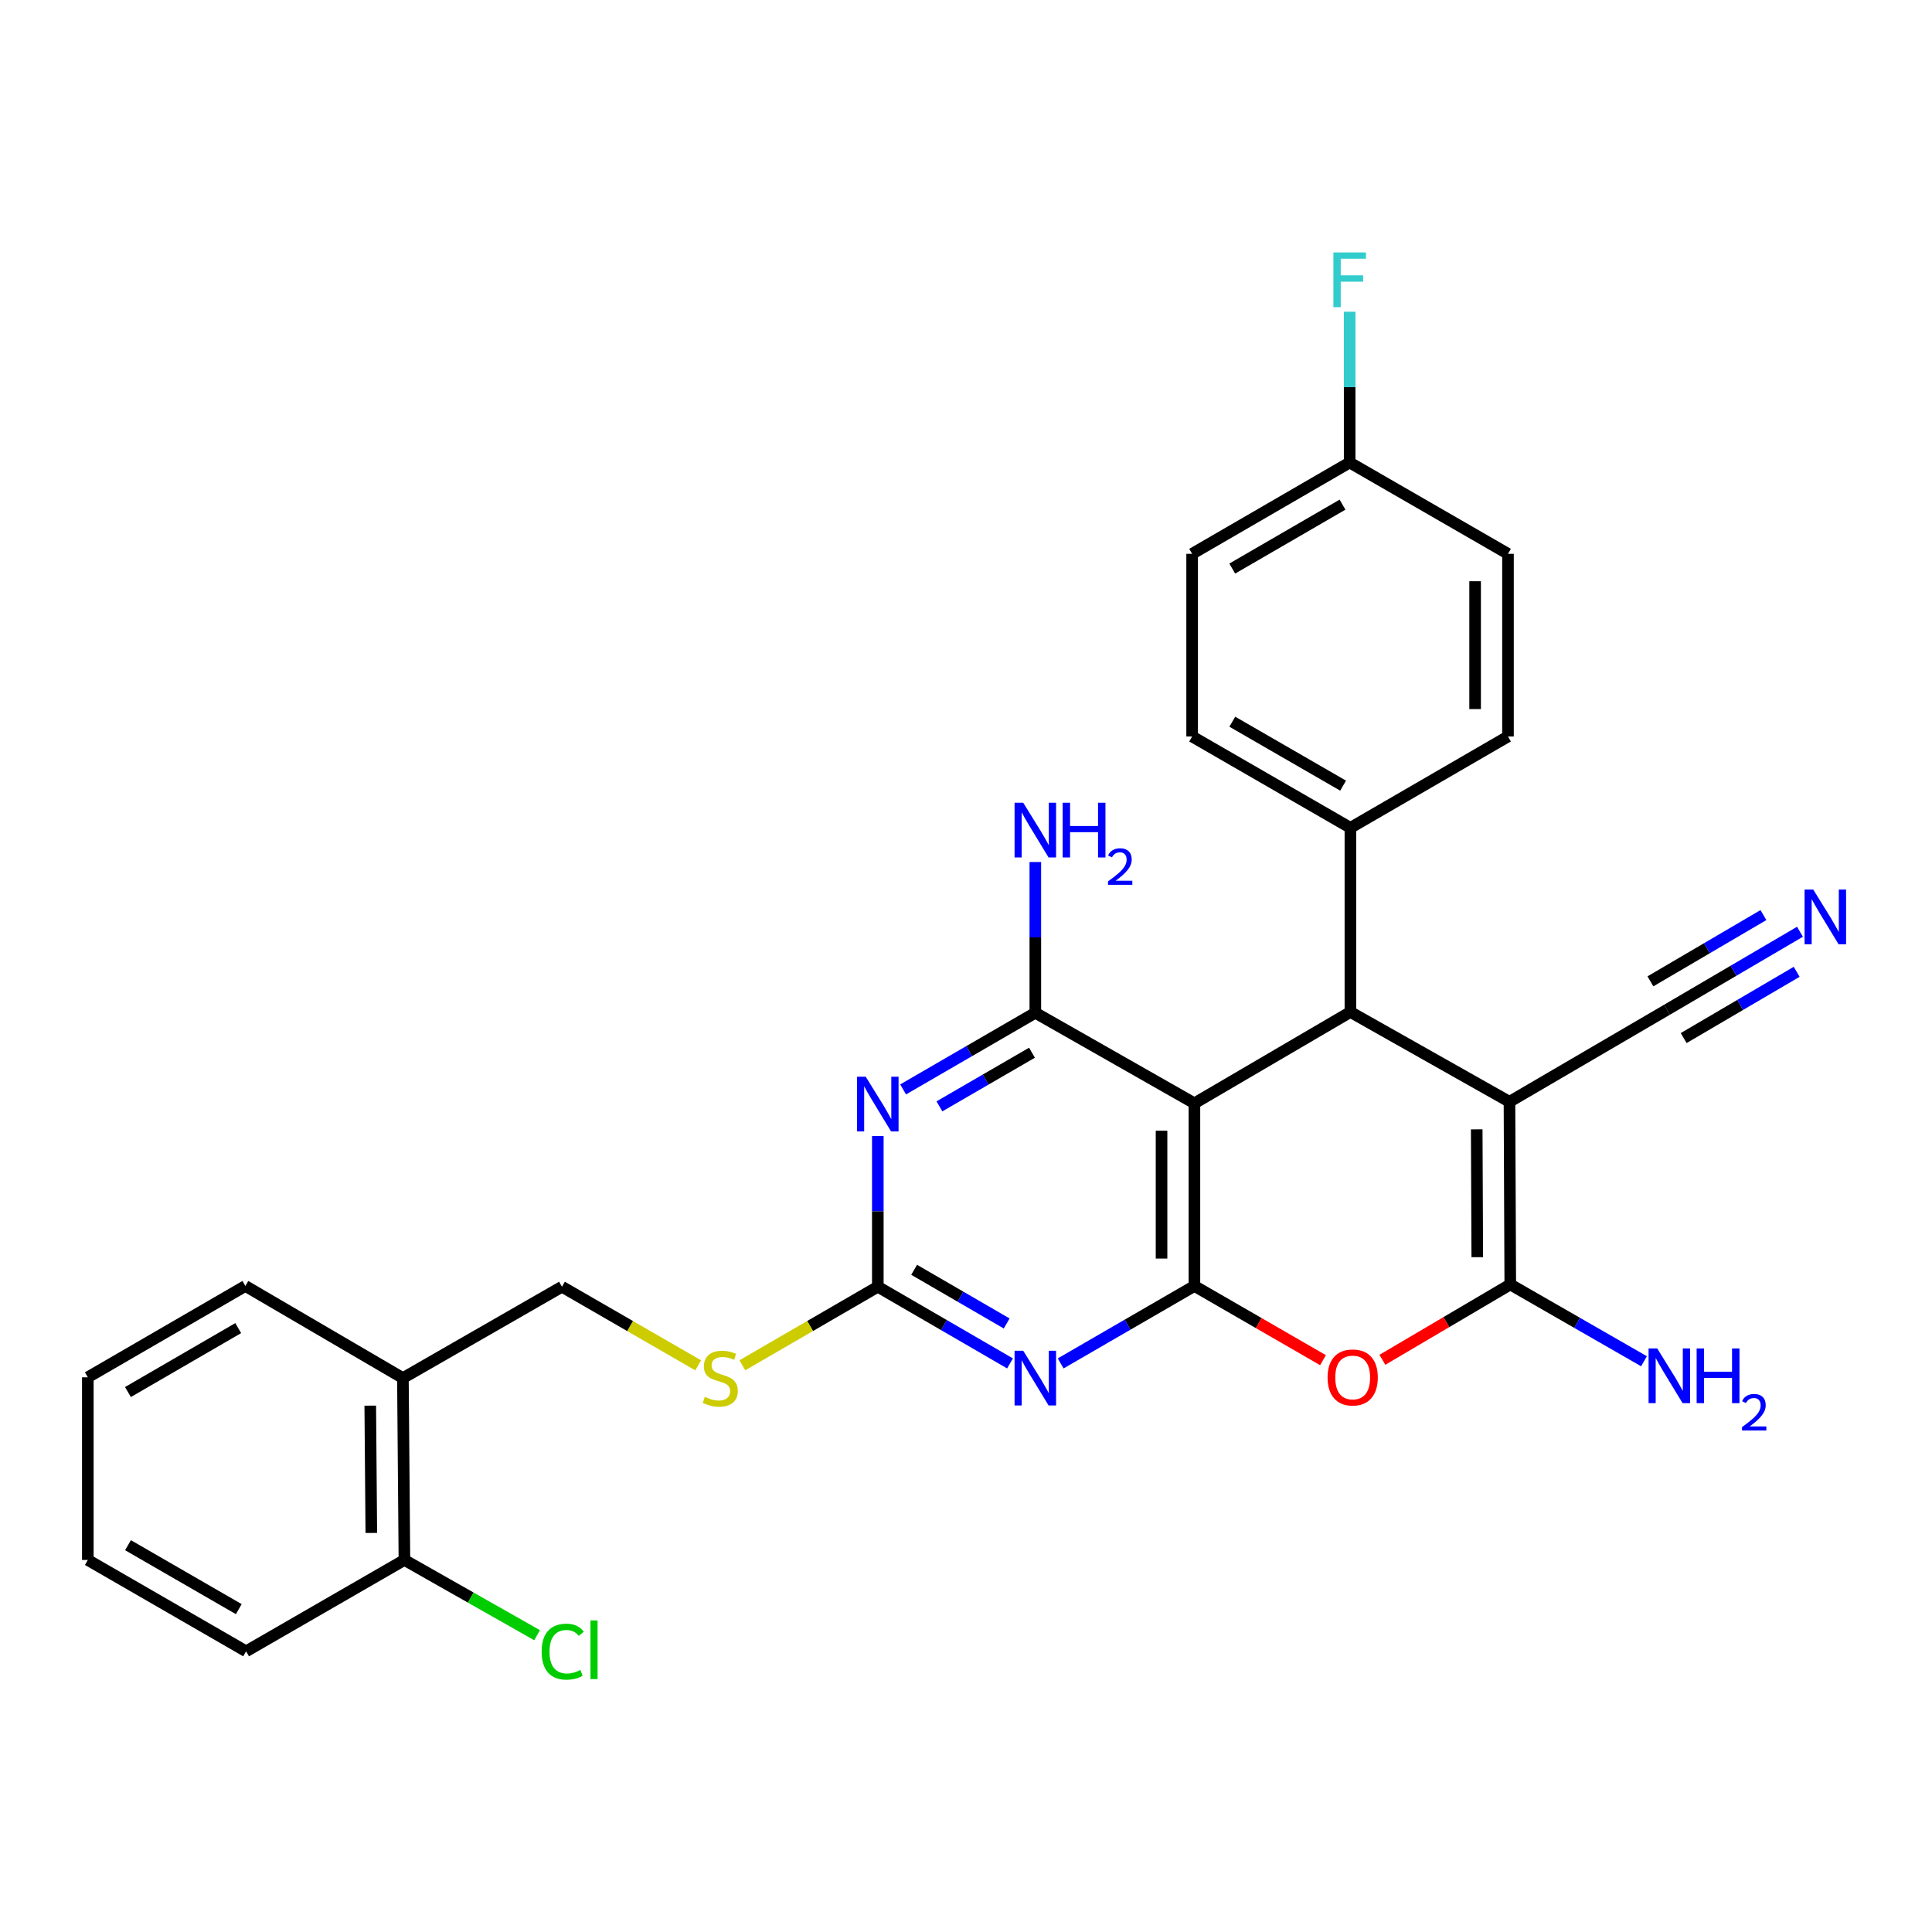 <?xml version='1.0' encoding='iso-8859-1'?>
<svg version='1.1' baseProfile='full'
              xmlns='http://www.w3.org/2000/svg'
                      xmlns:rdkit='http://www.rdkit.org/xml'
                      xmlns:xlink='http://www.w3.org/1999/xlink'
                  xml:space='preserve'
width='1000px' height='1000px' viewBox='0 0 1000 1000'>
<!-- END OF HEADER -->
<rect style='opacity:1.0;fill:#FFFFFF;stroke:none' width='1000' height='1000' x='0' y='0'> </rect>
<path class='bond-2' d='M 781.298,570.287 L 781.714,664.829' style='fill:none;fill-rule:evenodd;stroke:#000000;stroke-width:6px;stroke-linecap:butt;stroke-linejoin:miter;stroke-opacity:1' />
<path class='bond-2' d='M 764.345,584.543 L 764.636,650.722' style='fill:none;fill-rule:evenodd;stroke:#000000;stroke-width:6px;stroke-linecap:butt;stroke-linejoin:miter;stroke-opacity:1' />
<path class='bond-6' d='M 781.298,570.287 L 698.969,523.805' style='fill:none;fill-rule:evenodd;stroke:#000000;stroke-width:6px;stroke-linecap:butt;stroke-linejoin:miter;stroke-opacity:1' />
<path class='bond-9' d='M 781.298,570.287 L 862.861,522.623' style='fill:none;fill-rule:evenodd;stroke:#000000;stroke-width:6px;stroke-linecap:butt;stroke-linejoin:miter;stroke-opacity:1' />
<path class='bond-0' d='M 618.229,665.613 L 618.229,571.071' style='fill:none;fill-rule:evenodd;stroke:#000000;stroke-width:6px;stroke-linecap:butt;stroke-linejoin:miter;stroke-opacity:1' />
<path class='bond-0' d='M 601.213,651.432 L 601.213,585.253' style='fill:none;fill-rule:evenodd;stroke:#000000;stroke-width:6px;stroke-linecap:butt;stroke-linejoin:miter;stroke-opacity:1' />
<path class='bond-3' d='M 618.229,665.613 L 583.615,685.656' style='fill:none;fill-rule:evenodd;stroke:#000000;stroke-width:6px;stroke-linecap:butt;stroke-linejoin:miter;stroke-opacity:1' />
<path class='bond-3' d='M 583.615,685.656 L 549,705.699' style='fill:none;fill-rule:evenodd;stroke:#0000FF;stroke-width:6px;stroke-linecap:butt;stroke-linejoin:miter;stroke-opacity:1' />
<path class='bond-29' d='M 618.229,665.613 L 651.508,684.818' style='fill:none;fill-rule:evenodd;stroke:#000000;stroke-width:6px;stroke-linecap:butt;stroke-linejoin:miter;stroke-opacity:1' />
<path class='bond-29' d='M 651.508,684.818 L 684.786,704.023' style='fill:none;fill-rule:evenodd;stroke:#FF0000;stroke-width:6px;stroke-linecap:butt;stroke-linejoin:miter;stroke-opacity:1' />
<path class='bond-1' d='M 618.229,571.071 L 698.969,523.805' style='fill:none;fill-rule:evenodd;stroke:#000000;stroke-width:6px;stroke-linecap:butt;stroke-linejoin:miter;stroke-opacity:1' />
<path class='bond-5' d='M 618.229,571.071 L 535.881,524.211' style='fill:none;fill-rule:evenodd;stroke:#000000;stroke-width:6px;stroke-linecap:butt;stroke-linejoin:miter;stroke-opacity:1' />
<path class='bond-7' d='M 781.714,664.829 L 748.616,684.332' style='fill:none;fill-rule:evenodd;stroke:#000000;stroke-width:6px;stroke-linecap:butt;stroke-linejoin:miter;stroke-opacity:1' />
<path class='bond-7' d='M 748.616,684.332 L 715.518,703.835' style='fill:none;fill-rule:evenodd;stroke:#FF0000;stroke-width:6px;stroke-linecap:butt;stroke-linejoin:miter;stroke-opacity:1' />
<path class='bond-14' d='M 781.714,664.829 L 816.321,684.706' style='fill:none;fill-rule:evenodd;stroke:#000000;stroke-width:6px;stroke-linecap:butt;stroke-linejoin:miter;stroke-opacity:1' />
<path class='bond-14' d='M 816.321,684.706 L 850.929,704.582' style='fill:none;fill-rule:evenodd;stroke:#0000FF;stroke-width:6px;stroke-linecap:butt;stroke-linejoin:miter;stroke-opacity:1' />
<path class='bond-31' d='M 522.785,705.7 L 488.571,685.855' style='fill:none;fill-rule:evenodd;stroke:#0000FF;stroke-width:6px;stroke-linecap:butt;stroke-linejoin:miter;stroke-opacity:1' />
<path class='bond-31' d='M 488.571,685.855 L 454.356,666.011' style='fill:none;fill-rule:evenodd;stroke:#000000;stroke-width:6px;stroke-linecap:butt;stroke-linejoin:miter;stroke-opacity:1' />
<path class='bond-31' d='M 521.058,685.027 L 497.108,671.136' style='fill:none;fill-rule:evenodd;stroke:#0000FF;stroke-width:6px;stroke-linecap:butt;stroke-linejoin:miter;stroke-opacity:1' />
<path class='bond-31' d='M 497.108,671.136 L 473.158,657.245' style='fill:none;fill-rule:evenodd;stroke:#000000;stroke-width:6px;stroke-linecap:butt;stroke-linejoin:miter;stroke-opacity:1' />
<path class='bond-4' d='M 467.452,563.877 L 501.667,544.044' style='fill:none;fill-rule:evenodd;stroke:#0000FF;stroke-width:6px;stroke-linecap:butt;stroke-linejoin:miter;stroke-opacity:1' />
<path class='bond-4' d='M 501.667,544.044 L 535.881,524.211' style='fill:none;fill-rule:evenodd;stroke:#000000;stroke-width:6px;stroke-linecap:butt;stroke-linejoin:miter;stroke-opacity:1' />
<path class='bond-4' d='M 486.25,572.649 L 510.2,558.766' style='fill:none;fill-rule:evenodd;stroke:#0000FF;stroke-width:6px;stroke-linecap:butt;stroke-linejoin:miter;stroke-opacity:1' />
<path class='bond-4' d='M 510.2,558.766 L 534.15,544.883' style='fill:none;fill-rule:evenodd;stroke:#000000;stroke-width:6px;stroke-linecap:butt;stroke-linejoin:miter;stroke-opacity:1' />
<path class='bond-8' d='M 454.356,587.992 L 454.356,627.001' style='fill:none;fill-rule:evenodd;stroke:#0000FF;stroke-width:6px;stroke-linecap:butt;stroke-linejoin:miter;stroke-opacity:1' />
<path class='bond-8' d='M 454.356,627.001 L 454.356,666.011' style='fill:none;fill-rule:evenodd;stroke:#000000;stroke-width:6px;stroke-linecap:butt;stroke-linejoin:miter;stroke-opacity:1' />
<path class='bond-16' d='M 535.881,524.211 L 535.881,485.197' style='fill:none;fill-rule:evenodd;stroke:#000000;stroke-width:6px;stroke-linecap:butt;stroke-linejoin:miter;stroke-opacity:1' />
<path class='bond-16' d='M 535.881,485.197 L 535.881,446.183' style='fill:none;fill-rule:evenodd;stroke:#0000FF;stroke-width:6px;stroke-linecap:butt;stroke-linejoin:miter;stroke-opacity:1' />
<path class='bond-11' d='M 698.969,523.805 L 698.969,428.478' style='fill:none;fill-rule:evenodd;stroke:#000000;stroke-width:6px;stroke-linecap:butt;stroke-linejoin:miter;stroke-opacity:1' />
<path class='bond-12' d='M 454.356,666.011 L 419.302,686.337' style='fill:none;fill-rule:evenodd;stroke:#000000;stroke-width:6px;stroke-linecap:butt;stroke-linejoin:miter;stroke-opacity:1' />
<path class='bond-12' d='M 419.302,686.337 L 384.249,706.664' style='fill:none;fill-rule:evenodd;stroke:#CCCC00;stroke-width:6px;stroke-linecap:butt;stroke-linejoin:miter;stroke-opacity:1' />
<path class='bond-10' d='M 862.861,522.623 L 897.265,502.448' style='fill:none;fill-rule:evenodd;stroke:#000000;stroke-width:6px;stroke-linecap:butt;stroke-linejoin:miter;stroke-opacity:1' />
<path class='bond-10' d='M 897.265,502.448 L 931.669,482.272' style='fill:none;fill-rule:evenodd;stroke:#0000FF;stroke-width:6px;stroke-linecap:butt;stroke-linejoin:miter;stroke-opacity:1' />
<path class='bond-10' d='M 871.469,537.301 L 900.712,520.152' style='fill:none;fill-rule:evenodd;stroke:#000000;stroke-width:6px;stroke-linecap:butt;stroke-linejoin:miter;stroke-opacity:1' />
<path class='bond-10' d='M 900.712,520.152 L 929.955,503.003' style='fill:none;fill-rule:evenodd;stroke:#0000FF;stroke-width:6px;stroke-linecap:butt;stroke-linejoin:miter;stroke-opacity:1' />
<path class='bond-10' d='M 854.253,507.945 L 883.496,490.796' style='fill:none;fill-rule:evenodd;stroke:#000000;stroke-width:6px;stroke-linecap:butt;stroke-linejoin:miter;stroke-opacity:1' />
<path class='bond-10' d='M 883.496,490.796 L 912.74,473.647' style='fill:none;fill-rule:evenodd;stroke:#0000FF;stroke-width:6px;stroke-linecap:butt;stroke-linejoin:miter;stroke-opacity:1' />
<path class='bond-18' d='M 698.969,428.478 L 617.047,381.202' style='fill:none;fill-rule:evenodd;stroke:#000000;stroke-width:6px;stroke-linecap:butt;stroke-linejoin:miter;stroke-opacity:1' />
<path class='bond-18' d='M 695.186,406.649 L 637.84,373.556' style='fill:none;fill-rule:evenodd;stroke:#000000;stroke-width:6px;stroke-linecap:butt;stroke-linejoin:miter;stroke-opacity:1' />
<path class='bond-19' d='M 698.969,428.478 L 780.532,381.202' style='fill:none;fill-rule:evenodd;stroke:#000000;stroke-width:6px;stroke-linecap:butt;stroke-linejoin:miter;stroke-opacity:1' />
<path class='bond-15' d='M 361.367,706.691 L 326.119,686.351' style='fill:none;fill-rule:evenodd;stroke:#CCCC00;stroke-width:6px;stroke-linecap:butt;stroke-linejoin:miter;stroke-opacity:1' />
<path class='bond-15' d='M 326.119,686.351 L 290.871,666.011' style='fill:none;fill-rule:evenodd;stroke:#000000;stroke-width:6px;stroke-linecap:butt;stroke-linejoin:miter;stroke-opacity:1' />
<path class='bond-13' d='M 208.543,713.296 L 290.871,666.011' style='fill:none;fill-rule:evenodd;stroke:#000000;stroke-width:6px;stroke-linecap:butt;stroke-linejoin:miter;stroke-opacity:1' />
<path class='bond-17' d='M 208.543,713.296 L 209.327,807.432' style='fill:none;fill-rule:evenodd;stroke:#000000;stroke-width:6px;stroke-linecap:butt;stroke-linejoin:miter;stroke-opacity:1' />
<path class='bond-17' d='M 191.645,727.558 L 192.194,793.453' style='fill:none;fill-rule:evenodd;stroke:#000000;stroke-width:6px;stroke-linecap:butt;stroke-linejoin:miter;stroke-opacity:1' />
<path class='bond-25' d='M 208.543,713.296 L 126.999,665.613' style='fill:none;fill-rule:evenodd;stroke:#000000;stroke-width:6px;stroke-linecap:butt;stroke-linejoin:miter;stroke-opacity:1' />
<path class='bond-21' d='M 209.327,807.432 L 243.66,826.907' style='fill:none;fill-rule:evenodd;stroke:#000000;stroke-width:6px;stroke-linecap:butt;stroke-linejoin:miter;stroke-opacity:1' />
<path class='bond-21' d='M 243.66,826.907 L 277.993,846.383' style='fill:none;fill-rule:evenodd;stroke:#00CC00;stroke-width:6px;stroke-linecap:butt;stroke-linejoin:miter;stroke-opacity:1' />
<path class='bond-26' d='M 209.327,807.432 L 127.377,854.717' style='fill:none;fill-rule:evenodd;stroke:#000000;stroke-width:6px;stroke-linecap:butt;stroke-linejoin:miter;stroke-opacity:1' />
<path class='bond-22' d='M 617.047,381.202 L 617.047,286.66' style='fill:none;fill-rule:evenodd;stroke:#000000;stroke-width:6px;stroke-linecap:butt;stroke-linejoin:miter;stroke-opacity:1' />
<path class='bond-23' d='M 780.532,381.202 L 780.532,286.66' style='fill:none;fill-rule:evenodd;stroke:#000000;stroke-width:6px;stroke-linecap:butt;stroke-linejoin:miter;stroke-opacity:1' />
<path class='bond-23' d='M 763.516,367.021 L 763.516,300.841' style='fill:none;fill-rule:evenodd;stroke:#000000;stroke-width:6px;stroke-linecap:butt;stroke-linejoin:miter;stroke-opacity:1' />
<path class='bond-20' d='M 698.582,239.393 L 780.532,286.66' style='fill:none;fill-rule:evenodd;stroke:#000000;stroke-width:6px;stroke-linecap:butt;stroke-linejoin:miter;stroke-opacity:1' />
<path class='bond-24' d='M 698.582,239.393 L 698.582,200.375' style='fill:none;fill-rule:evenodd;stroke:#000000;stroke-width:6px;stroke-linecap:butt;stroke-linejoin:miter;stroke-opacity:1' />
<path class='bond-24' d='M 698.582,200.375 L 698.582,161.356' style='fill:none;fill-rule:evenodd;stroke:#33CCCC;stroke-width:6px;stroke-linecap:butt;stroke-linejoin:miter;stroke-opacity:1' />
<path class='bond-30' d='M 698.582,239.393 L 617.047,286.66' style='fill:none;fill-rule:evenodd;stroke:#000000;stroke-width:6px;stroke-linecap:butt;stroke-linejoin:miter;stroke-opacity:1' />
<path class='bond-30' d='M 694.886,261.205 L 637.811,294.291' style='fill:none;fill-rule:evenodd;stroke:#000000;stroke-width:6px;stroke-linecap:butt;stroke-linejoin:miter;stroke-opacity:1' />
<path class='bond-27' d='M 126.999,665.613 L 45.455,712.889' style='fill:none;fill-rule:evenodd;stroke:#000000;stroke-width:6px;stroke-linecap:butt;stroke-linejoin:miter;stroke-opacity:1' />
<path class='bond-27' d='M 123.301,687.426 L 66.221,720.519' style='fill:none;fill-rule:evenodd;stroke:#000000;stroke-width:6px;stroke-linecap:butt;stroke-linejoin:miter;stroke-opacity:1' />
<path class='bond-32' d='M 127.377,854.717 L 45.455,807.432' style='fill:none;fill-rule:evenodd;stroke:#000000;stroke-width:6px;stroke-linecap:butt;stroke-linejoin:miter;stroke-opacity:1' />
<path class='bond-32' d='M 123.595,832.887 L 66.249,799.787' style='fill:none;fill-rule:evenodd;stroke:#000000;stroke-width:6px;stroke-linecap:butt;stroke-linejoin:miter;stroke-opacity:1' />
<path class='bond-28' d='M 45.455,712.889 L 45.455,807.432' style='fill:none;fill-rule:evenodd;stroke:#000000;stroke-width:6px;stroke-linecap:butt;stroke-linejoin:miter;stroke-opacity:1' />
<path  class='atom-4' d='M 529.621 699.136
L 538.901 714.136
Q 539.821 715.616, 541.301 718.296
Q 542.781 720.976, 542.861 721.136
L 542.861 699.136
L 546.621 699.136
L 546.621 727.456
L 542.741 727.456
L 532.781 711.056
Q 531.621 709.136, 530.381 706.936
Q 529.181 704.736, 528.821 704.056
L 528.821 727.456
L 525.141 727.456
L 525.141 699.136
L 529.621 699.136
' fill='#0000FF'/>
<path  class='atom-5' d='M 448.096 557.308
L 457.376 572.308
Q 458.296 573.788, 459.776 576.468
Q 461.256 579.148, 461.336 579.308
L 461.336 557.308
L 465.096 557.308
L 465.096 585.628
L 461.216 585.628
L 451.256 569.228
Q 450.096 567.308, 448.856 565.108
Q 447.656 562.908, 447.296 562.228
L 447.296 585.628
L 443.616 585.628
L 443.616 557.308
L 448.096 557.308
' fill='#0000FF'/>
<path  class='atom-8' d='M 687.151 712.969
Q 687.151 706.169, 690.511 702.369
Q 693.871 698.569, 700.151 698.569
Q 706.431 698.569, 709.791 702.369
Q 713.151 706.169, 713.151 712.969
Q 713.151 719.849, 709.751 723.769
Q 706.351 727.649, 700.151 727.649
Q 693.911 727.649, 690.511 723.769
Q 687.151 719.889, 687.151 712.969
M 700.151 724.449
Q 704.471 724.449, 706.791 721.569
Q 709.151 718.649, 709.151 712.969
Q 709.151 707.409, 706.791 704.609
Q 704.471 701.769, 700.151 701.769
Q 695.831 701.769, 693.471 704.569
Q 691.151 707.369, 691.151 712.969
Q 691.151 718.689, 693.471 721.569
Q 695.831 724.449, 700.151 724.449
' fill='#FF0000'/>
<path  class='atom-11' d='M 938.523 460.422
L 947.803 475.422
Q 948.723 476.902, 950.203 479.582
Q 951.683 482.262, 951.763 482.422
L 951.763 460.422
L 955.523 460.422
L 955.523 488.742
L 951.643 488.742
L 941.683 472.342
Q 940.523 470.422, 939.283 468.222
Q 938.083 466.022, 937.723 465.342
L 937.723 488.742
L 934.043 488.742
L 934.043 460.422
L 938.523 460.422
' fill='#0000FF'/>
<path  class='atom-13' d='M 364.812 723.016
Q 365.132 723.136, 366.452 723.696
Q 367.772 724.256, 369.212 724.616
Q 370.692 724.936, 372.132 724.936
Q 374.812 724.936, 376.372 723.656
Q 377.932 722.336, 377.932 720.056
Q 377.932 718.496, 377.132 717.536
Q 376.372 716.576, 375.172 716.056
Q 373.972 715.536, 371.972 714.936
Q 369.452 714.176, 367.932 713.456
Q 366.452 712.736, 365.372 711.216
Q 364.332 709.696, 364.332 707.136
Q 364.332 703.576, 366.732 701.376
Q 369.172 699.176, 373.972 699.176
Q 377.252 699.176, 380.972 700.736
L 380.052 703.816
Q 376.652 702.416, 374.092 702.416
Q 371.332 702.416, 369.812 703.576
Q 368.292 704.696, 368.332 706.656
Q 368.332 708.176, 369.092 709.096
Q 369.892 710.016, 371.012 710.536
Q 372.172 711.056, 374.092 711.656
Q 376.652 712.456, 378.172 713.256
Q 379.692 714.056, 380.772 715.696
Q 381.892 717.296, 381.892 720.056
Q 381.892 723.976, 379.252 726.096
Q 376.652 728.176, 372.292 728.176
Q 369.772 728.176, 367.852 727.616
Q 365.972 727.096, 363.732 726.176
L 364.812 723.016
' fill='#CCCC00'/>
<path  class='atom-15' d='M 857.782 697.954
L 867.062 712.954
Q 867.982 714.434, 869.462 717.114
Q 870.942 719.794, 871.022 719.954
L 871.022 697.954
L 874.782 697.954
L 874.782 726.274
L 870.902 726.274
L 860.942 709.874
Q 859.782 707.954, 858.542 705.754
Q 857.342 703.554, 856.982 702.874
L 856.982 726.274
L 853.302 726.274
L 853.302 697.954
L 857.782 697.954
' fill='#0000FF'/>
<path  class='atom-15' d='M 878.182 697.954
L 882.022 697.954
L 882.022 709.994
L 896.502 709.994
L 896.502 697.954
L 900.342 697.954
L 900.342 726.274
L 896.502 726.274
L 896.502 713.194
L 882.022 713.194
L 882.022 726.274
L 878.182 726.274
L 878.182 697.954
' fill='#0000FF'/>
<path  class='atom-15' d='M 901.715 725.281
Q 902.402 723.512, 904.038 722.535
Q 905.675 721.532, 907.946 721.532
Q 910.77 721.532, 912.354 723.063
Q 913.938 724.594, 913.938 727.313
Q 913.938 730.085, 911.879 732.673
Q 909.846 735.26, 905.622 738.322
L 914.255 738.322
L 914.255 740.434
L 901.662 740.434
L 901.662 738.665
Q 905.147 736.184, 907.206 734.336
Q 909.292 732.488, 910.295 730.825
Q 911.298 729.161, 911.298 727.445
Q 911.298 725.65, 910.401 724.647
Q 909.503 723.644, 907.946 723.644
Q 906.441 723.644, 905.438 724.251
Q 904.434 724.858, 903.722 726.205
L 901.715 725.281
' fill='#0000FF'/>
<path  class='atom-17' d='M 529.621 415.5
L 538.901 430.5
Q 539.821 431.98, 541.301 434.66
Q 542.781 437.34, 542.861 437.5
L 542.861 415.5
L 546.621 415.5
L 546.621 443.82
L 542.741 443.82
L 532.781 427.42
Q 531.621 425.5, 530.381 423.3
Q 529.181 421.1, 528.821 420.42
L 528.821 443.82
L 525.141 443.82
L 525.141 415.5
L 529.621 415.5
' fill='#0000FF'/>
<path  class='atom-17' d='M 550.021 415.5
L 553.861 415.5
L 553.861 427.54
L 568.341 427.54
L 568.341 415.5
L 572.181 415.5
L 572.181 443.82
L 568.341 443.82
L 568.341 430.74
L 553.861 430.74
L 553.861 443.82
L 550.021 443.82
L 550.021 415.5
' fill='#0000FF'/>
<path  class='atom-17' d='M 573.554 442.826
Q 574.24 441.057, 575.877 440.08
Q 577.514 439.077, 579.784 439.077
Q 582.609 439.077, 584.193 440.608
Q 585.777 442.14, 585.777 444.859
Q 585.777 447.631, 583.718 450.218
Q 581.685 452.805, 577.461 455.868
L 586.094 455.868
L 586.094 457.98
L 573.501 457.98
L 573.501 456.211
Q 576.986 453.729, 579.045 451.881
Q 581.131 450.033, 582.134 448.37
Q 583.137 446.707, 583.137 444.991
Q 583.137 443.196, 582.24 442.192
Q 581.342 441.189, 579.784 441.189
Q 578.28 441.189, 577.276 441.796
Q 576.273 442.404, 575.56 443.75
L 573.554 442.826
' fill='#0000FF'/>
<path  class='atom-22' d='M 280.348 854.893
Q 280.348 847.853, 283.628 844.173
Q 286.948 840.453, 293.228 840.453
Q 299.068 840.453, 302.188 844.573
L 299.548 846.733
Q 297.268 843.733, 293.228 843.733
Q 288.948 843.733, 286.668 846.613
Q 284.428 849.453, 284.428 854.893
Q 284.428 860.493, 286.748 863.373
Q 289.108 866.253, 293.668 866.253
Q 296.788 866.253, 300.428 864.373
L 301.548 867.373
Q 300.068 868.333, 297.828 868.893
Q 295.588 869.453, 293.108 869.453
Q 286.948 869.453, 283.628 865.693
Q 280.348 861.933, 280.348 854.893
' fill='#00CC00'/>
<path  class='atom-22' d='M 305.628 838.733
L 309.308 838.733
L 309.308 869.093
L 305.628 869.093
L 305.628 838.733
' fill='#00CC00'/>
<path  class='atom-25' d='M 690.162 130.672
L 707.002 130.672
L 707.002 133.912
L 693.962 133.912
L 693.962 142.512
L 705.562 142.512
L 705.562 145.792
L 693.962 145.792
L 693.962 158.992
L 690.162 158.992
L 690.162 130.672
' fill='#33CCCC'/>
</svg>
